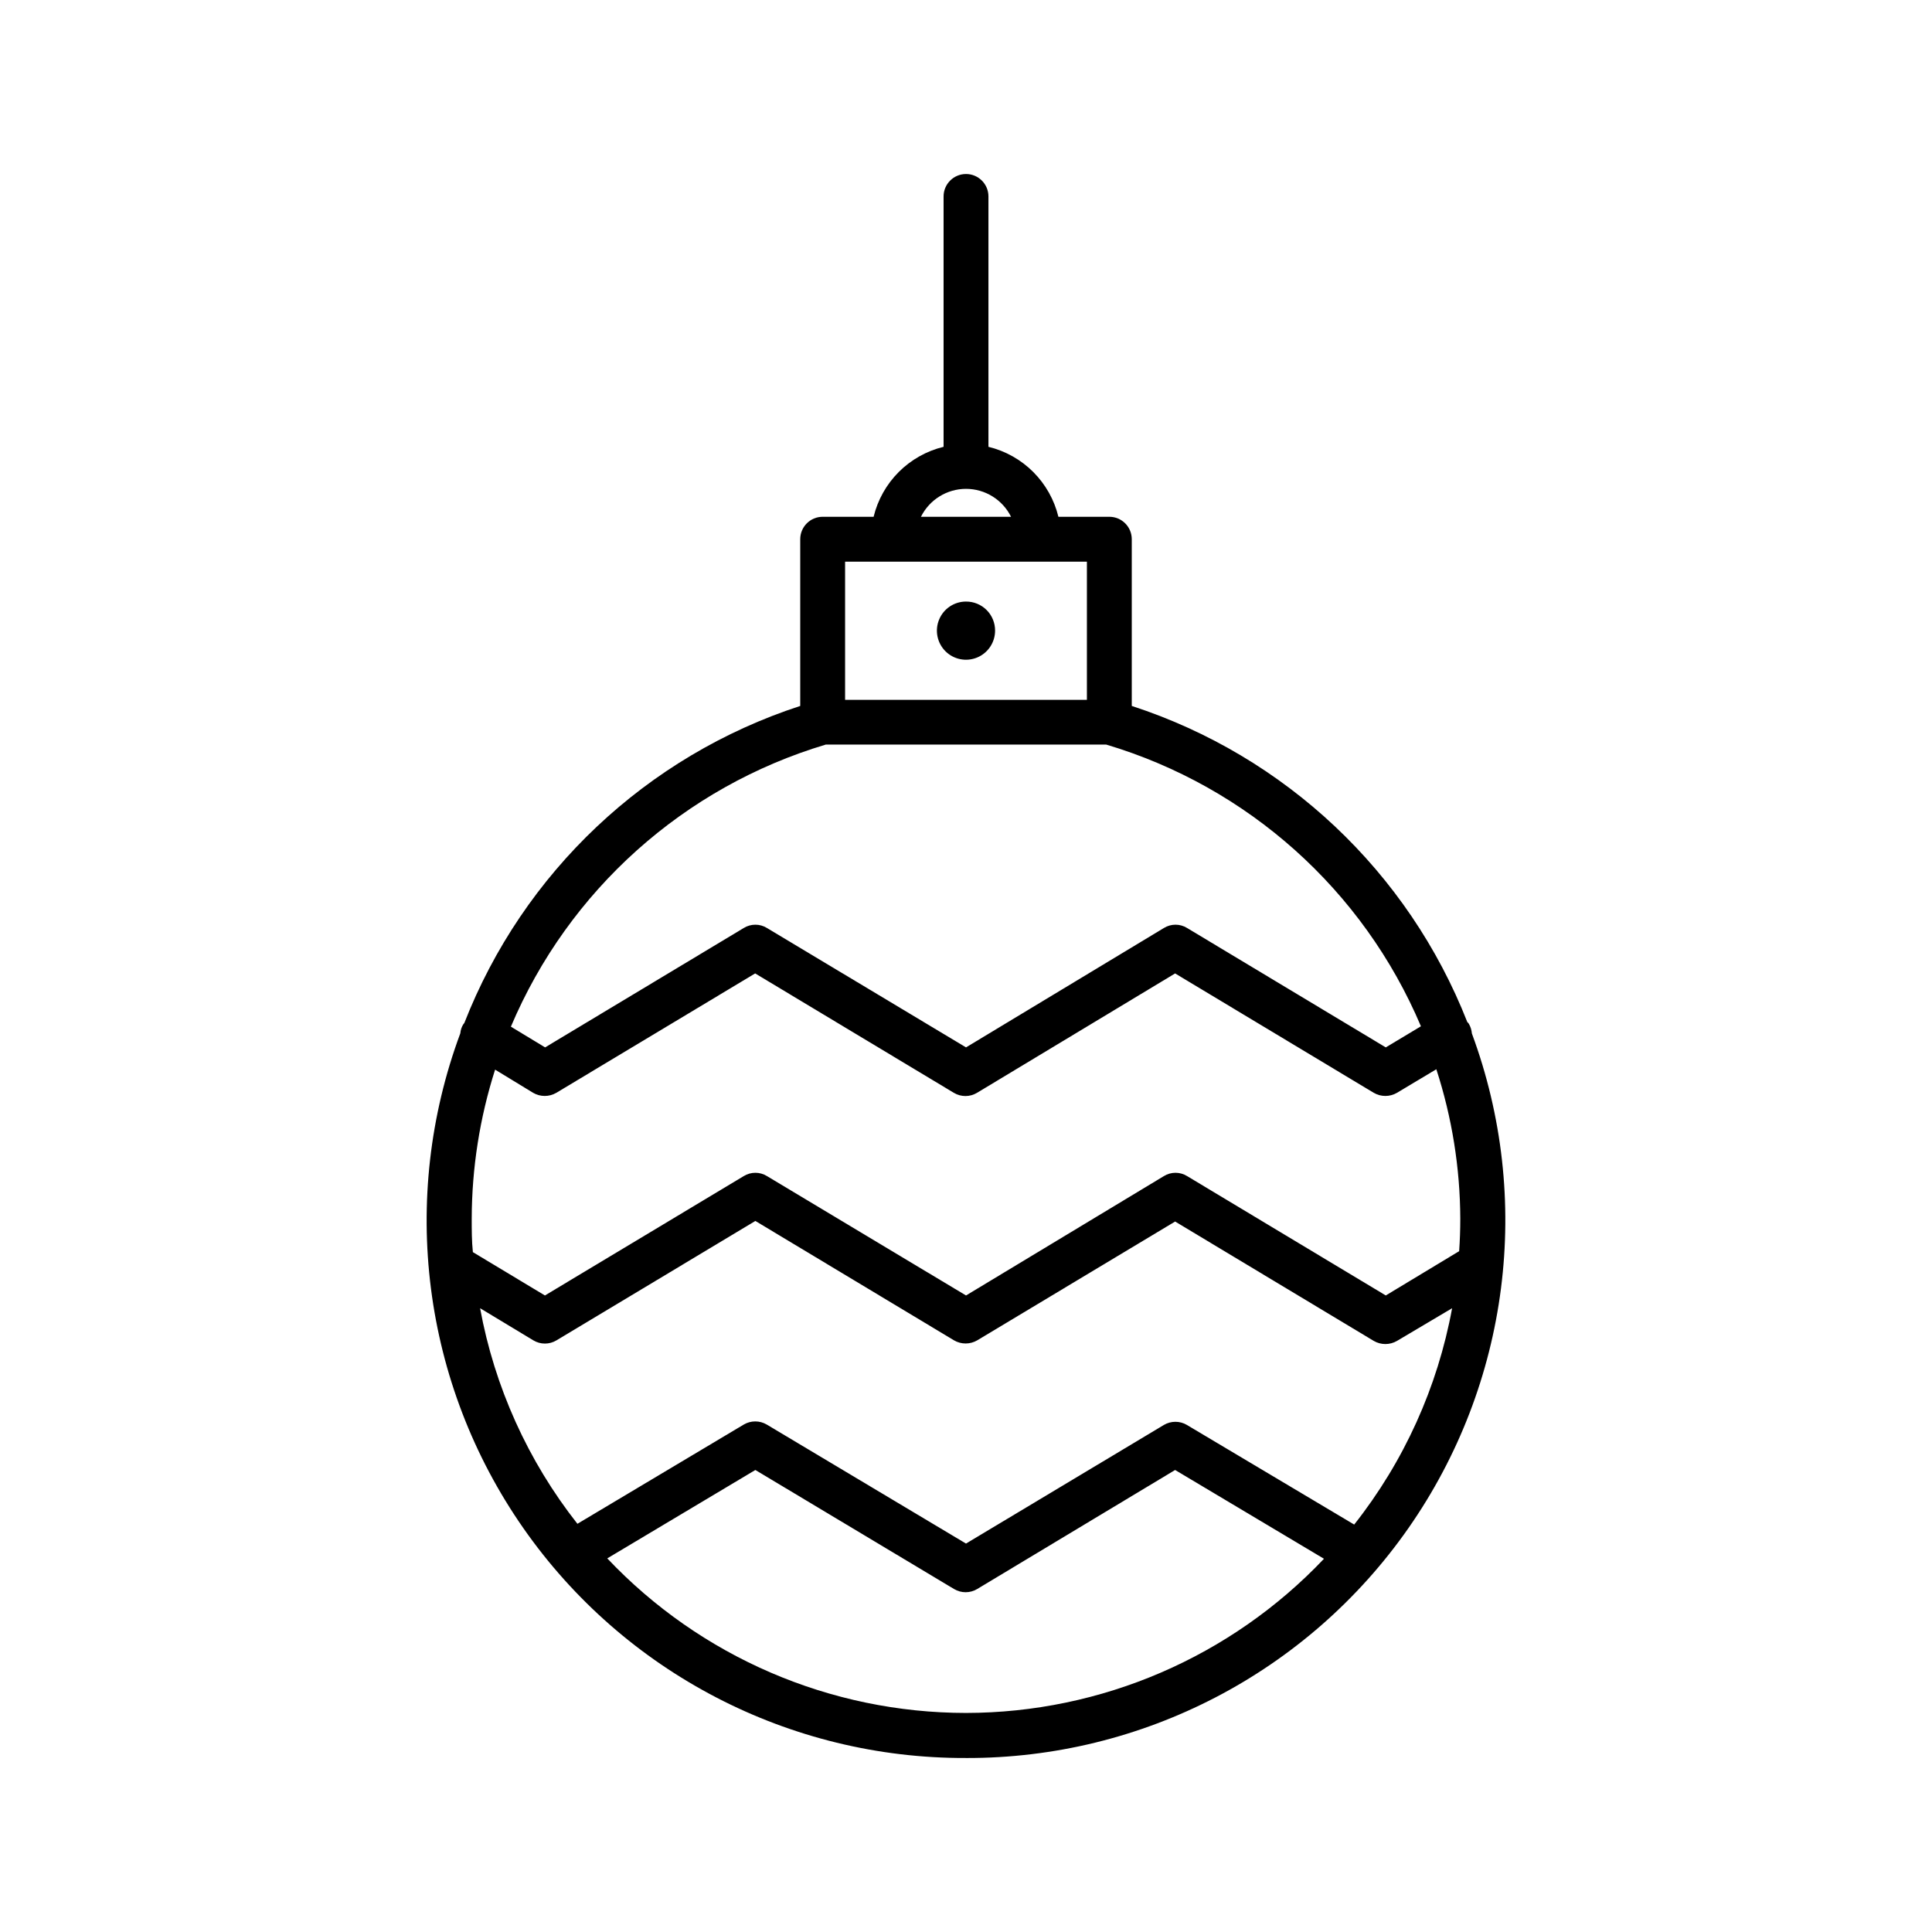 <?xml version="1.0" encoding="UTF-8"?>
<!-- Uploaded to: ICON Repo, www.iconrepo.com, Generator: ICON Repo Mixer Tools -->
<svg fill="#000000" width="800px" height="800px" version="1.1" viewBox="144 144 512 512" xmlns="http://www.w3.org/2000/svg">
 <g>
  <path d="m400 609.89c46.707 0.129 90.516-22.637 117.26-60.934 26.738-38.297 33.02-87.266 16.805-131.07-0.074-0.906-0.348-1.781-0.805-2.57-0.109-0.172-0.246-0.324-0.406-0.453-15.637-39.805-48.254-70.535-88.922-83.781v-44.184c0-3.285-2.66-5.945-5.945-5.945h-13.5c-1.09-4.496-3.398-8.602-6.668-11.875-3.269-3.269-7.379-5.574-11.871-6.668v-66.352c0-3.281-2.664-5.941-5.945-5.941-3.285 0-5.945 2.66-5.945 5.941v66.352c-4.496 1.094-8.602 3.398-11.875 6.668-3.269 3.273-5.574 7.379-6.668 11.875h-13.5c-3.285 0-5.945 2.66-5.945 5.945v44.184c-40.754 13.281-73.418 44.113-89.023 84.035l-0.25 0.301c-0.465 0.73-0.738 1.559-0.809 2.418-16.281 43.805-10.039 92.809 16.699 131.13 26.742 38.32 70.582 61.09 117.32 60.922zm0-11.941c-35.969-0.023-70.348-14.832-95.07-40.961l39.246-23.426 52.648 31.539c1.891 1.141 4.258 1.141 6.148 0l52.445-31.539 39.449 23.527c-24.691 26.039-58.984 40.809-94.867 40.859zm-128.77-107.26 14.105 8.516c1.891 1.141 4.258 1.141 6.144 0l52.699-31.641 52.648 31.641c1.898 1.109 4.246 1.109 6.148 0l52.445-31.488 52.648 31.641c1.898 1.105 4.246 1.105 6.144 0l14.613-8.668c-3.84 20.941-12.75 40.629-25.949 57.336l-44.336-26.398 0.004-0.004c-1.883-1.109-4.219-1.109-6.098 0l-52.445 31.438-52.801-31.539c-1.879-1.109-4.215-1.109-6.098 0l-44.082 26.301c-13.113-16.664-21.965-36.273-25.793-57.133zm-2.219-23.73c0.031-13.402 2.121-26.727 6.195-39.496l10.078 6.144c1.898 1.109 4.246 1.109 6.144 0l52.699-31.641 52.648 31.641c1.891 1.141 4.258 1.141 6.148 0l52.496-31.637 52.648 31.641v-0.004c1.898 1.109 4.246 1.109 6.144 0l10.43-6.246c4.156 12.789 6.297 26.148 6.348 39.598 0 2.922-0.102 5.793-0.301 8.613l-19.445 11.738-52.652-31.637c-1.883-1.164-4.262-1.164-6.144 0l-52.445 31.641-52.75-31.641c-1.883-1.164-4.262-1.164-6.148 0l-52.695 31.641-19.094-11.488c-0.305-2.922-0.305-5.894-0.305-8.867zm130.99-193.41c5.062 0.004 9.684 2.871 11.938 7.406h-23.879c2.254-4.535 6.879-7.402 11.941-7.406zm-32.043 19.297h64.082v36.625h-64.082zm-5.039 48.465h74.211c37.559 11.195 68.152 38.574 83.43 74.664l-9.32 5.594-52.648-31.641c-1.883-1.164-4.262-1.164-6.144 0l-52.445 31.641-52.75-31.641c-1.883-1.164-4.262-1.164-6.148 0l-52.645 31.641-9.07-5.492c15.281-36.125 45.895-63.543 83.48-74.766z"/>
  <path d="m400 303.42c-3.121 0-5.93 1.879-7.121 4.758-1.195 2.883-0.535 6.195 1.668 8.402 2.207 2.203 5.519 2.863 8.402 1.668 2.879-1.191 4.758-4 4.758-7.121 0.012-2.047-0.793-4.016-2.242-5.465-1.449-1.449-3.418-2.254-5.465-2.242z"/>
 </g>
</svg>
